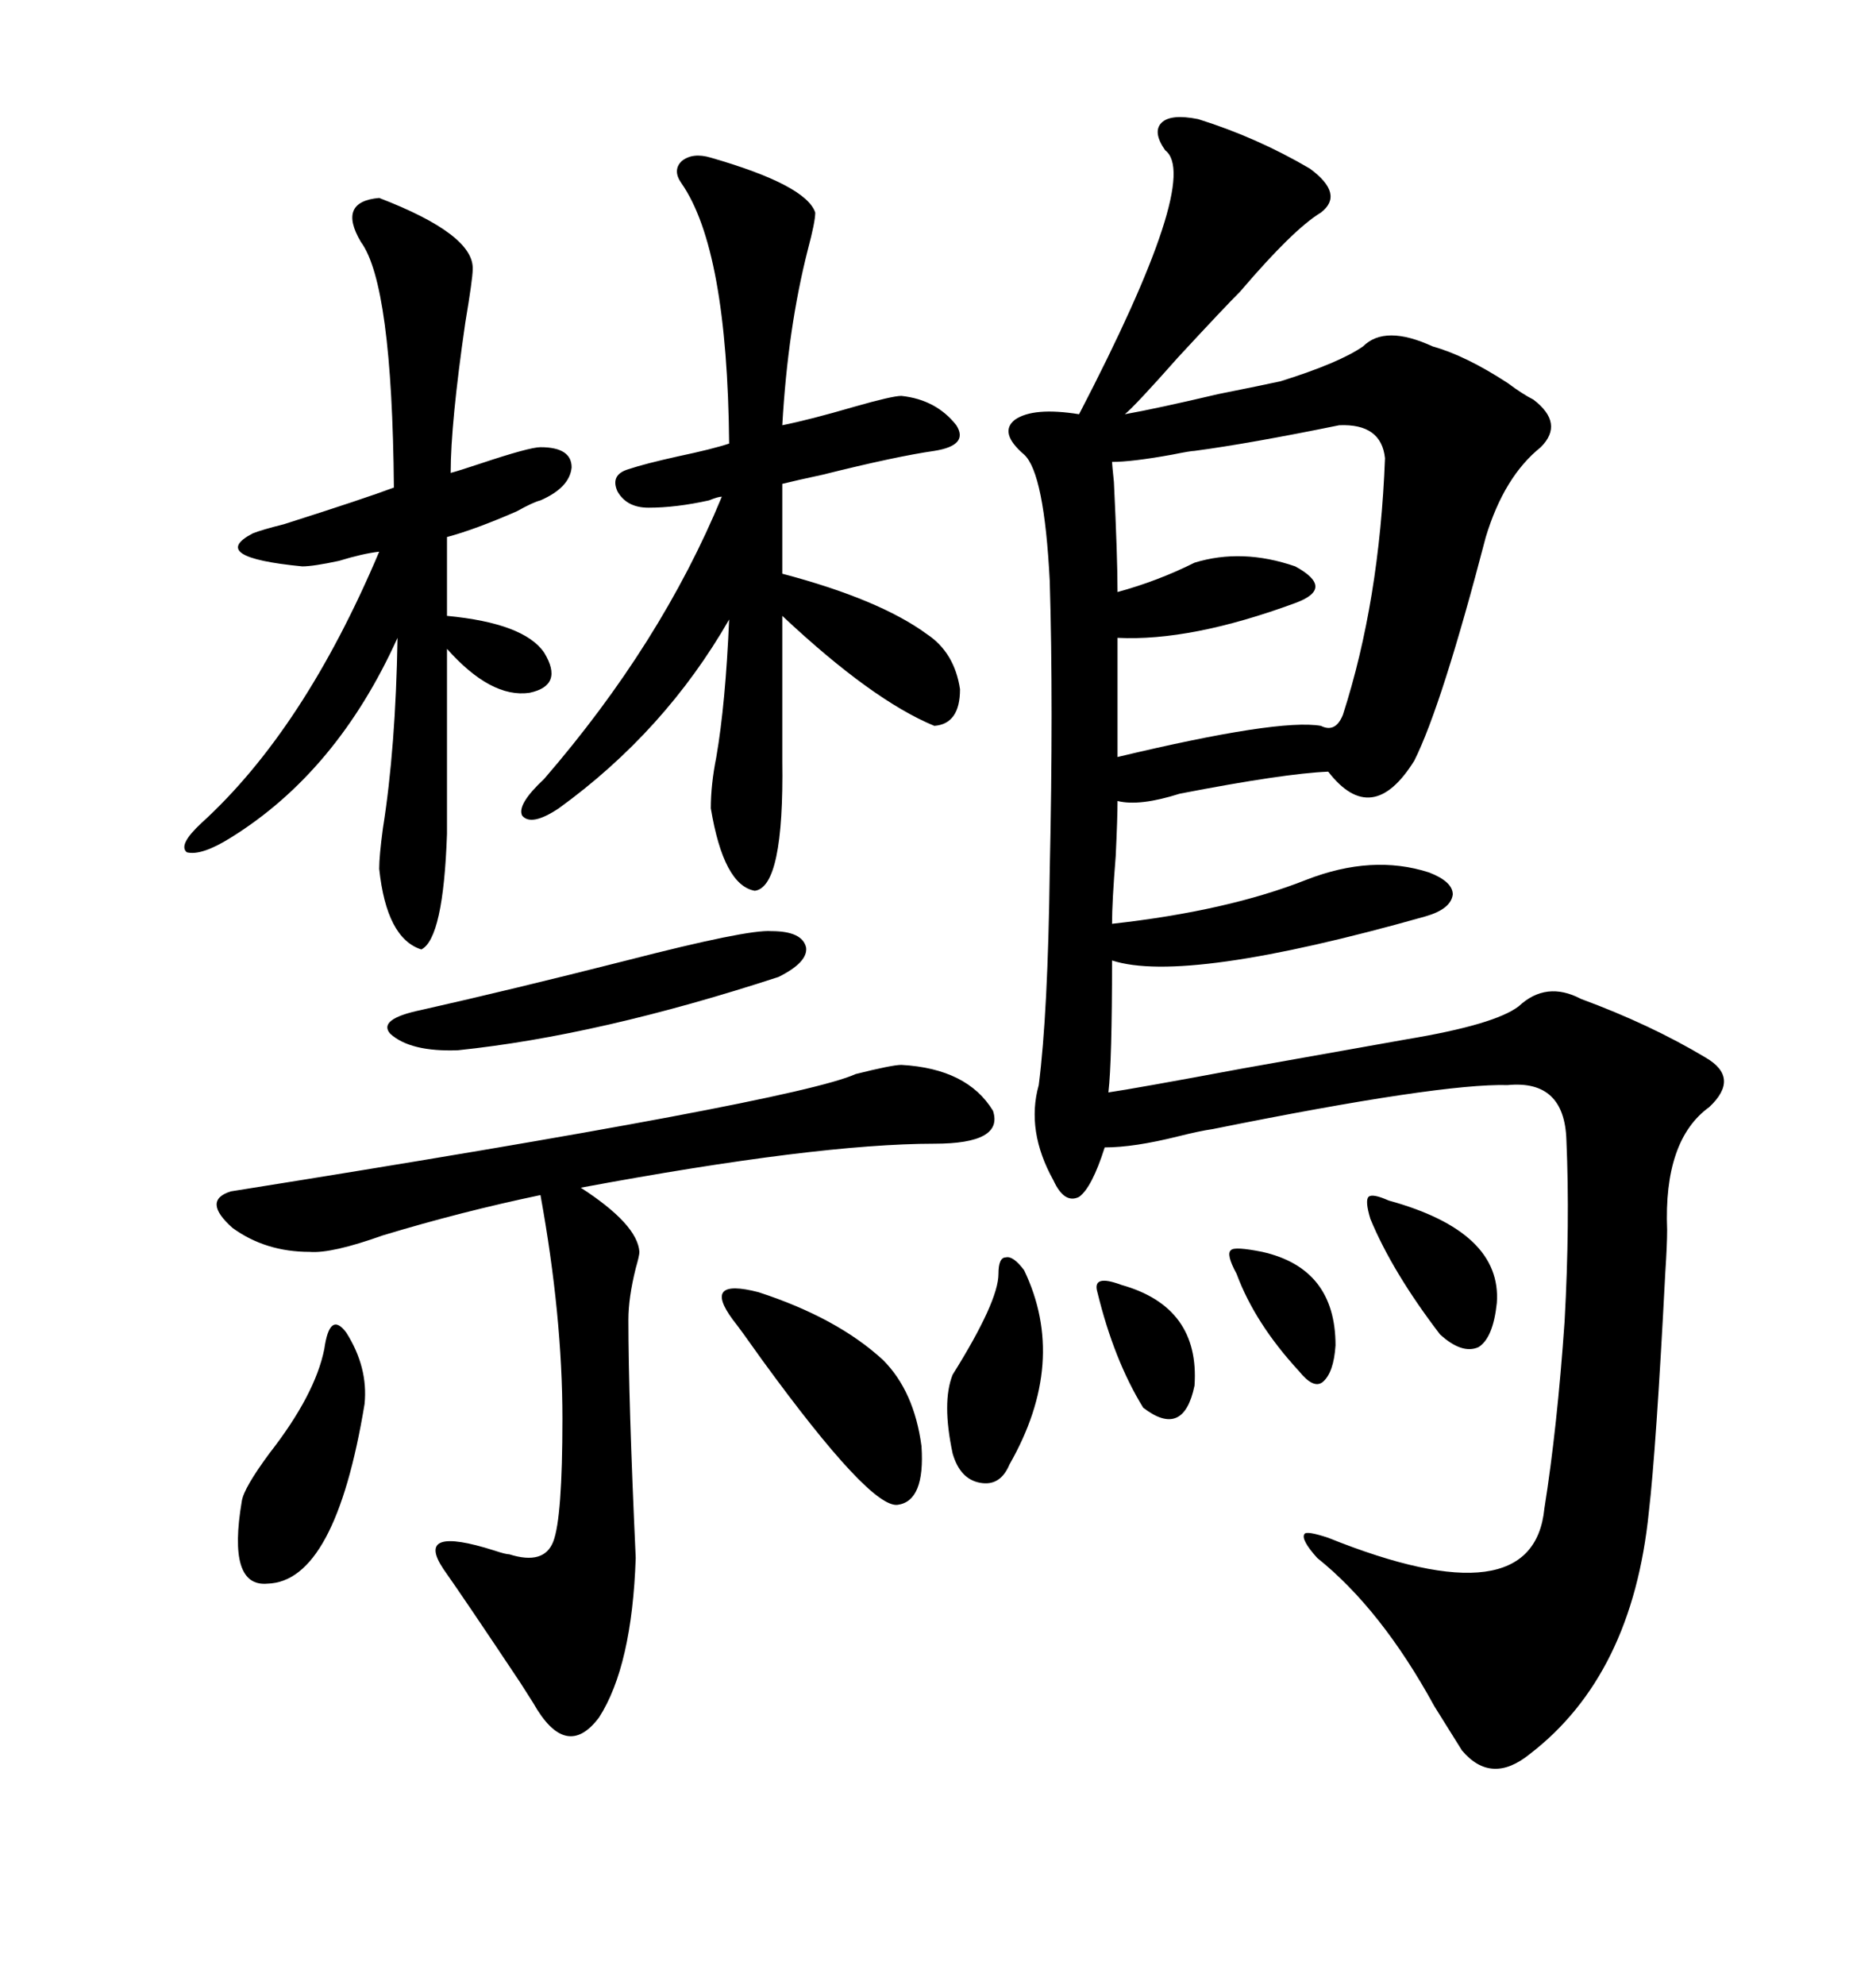 <svg xmlns="http://www.w3.org/2000/svg" xmlns:xlink="http://www.w3.org/1999/xlink" width="300" height="317.285"><path d="M191.60 19.04L191.60 19.04Q200.98 21.97 209.47 26.95L209.47 26.95Q215.04 31.05 211.23 33.98L211.23 33.98Q206.84 36.62 198.34 46.58L198.34 46.58Q195.70 49.22 188.38 57.13L188.38 57.13Q181.64 64.75 179.88 66.21L179.88 66.21Q184.86 65.33 194.82 62.99L194.82 62.99Q202.15 61.52 204.79 60.94L204.79 60.94Q214.16 58.01 217.97 55.37L217.97 55.37Q221.48 51.86 229.10 55.37L229.10 55.37Q234.38 56.84 241.11 61.23L241.11 61.23Q243.46 62.99 245.21 63.87L245.21 63.87Q250.20 67.68 246.39 71.48L246.39 71.48Q240.53 76.17 237.60 85.84L237.60 85.84Q230.57 112.79 226.17 121.58L226.17 121.58Q219.43 132.42 212.40 123.34L212.40 123.34Q205.37 123.63 188.67 126.86L188.67 126.86Q182.23 128.91 178.71 128.03L178.71 128.03Q178.71 130.66 178.42 136.82L178.42 136.82Q177.83 144.14 177.83 147.66L177.83 147.66Q196.29 145.61 208.89 140.63L208.89 140.63Q219.43 136.52 228.52 139.45L228.52 139.45Q232.32 140.92 232.32 142.97L232.32 142.97Q232.03 145.31 227.93 146.48L227.93 146.48Q189.55 157.32 177.83 153.52L177.83 153.52Q177.83 169.63 177.25 174.61L177.25 174.61Q181.35 174.02 198.63 170.80L198.63 170.80Q216.80 167.58 225 166.11L225 166.11Q239.06 163.77 242.87 160.84L242.87 160.84Q247.27 156.74 252.83 159.67L252.83 159.67Q263.96 163.77 272.75 169.04L272.75 169.04Q278.32 172.27 273.34 176.95L273.34 176.95Q266.02 182.23 266.60 196.58L266.60 196.58Q266.60 198.93 266.31 203.32L266.31 203.32Q264.84 231.74 263.67 241.70L263.67 241.70Q261.04 267.77 244.63 280.37L244.63 280.37Q238.48 285.35 233.79 279.79L233.79 279.79Q232.32 277.44 229.39 272.75L229.39 272.75Q220.90 257.23 210.64 249.02L210.64 249.02Q208.01 246.09 208.59 245.21L208.59 245.21Q208.89 244.63 212.40 245.80L212.40 245.80Q245.21 258.98 246.97 241.11L246.97 241.11Q249.02 228.22 250.20 211.23L250.20 211.23Q251.07 195.41 250.49 182.23L250.49 182.23Q250.20 172.56 241.11 173.44L241.11 173.44Q230.27 173.14 193.95 180.47L193.95 180.47Q191.89 180.76 188.38 181.64L188.38 181.64Q181.35 183.40 176.66 183.40L176.66 183.40Q174.61 189.84 172.56 191.31L172.56 191.31Q170.21 192.48 168.46 188.67L168.46 188.67Q164.06 180.76 166.11 173.44L166.11 173.44Q167.58 162.01 167.87 139.16L167.87 139.16Q168.46 112.50 167.87 92.87L167.87 92.87Q166.99 75.59 163.77 72.66L163.77 72.66Q159.67 69.14 162.30 67.09L162.30 67.09Q165.23 65.04 172.56 66.21L172.56 66.21Q192.19 28.42 186.33 24.02L186.33 24.02Q184.28 21.09 185.74 19.63L185.74 19.63Q187.21 18.16 191.60 19.04ZM144.14 170.21L144.14 170.21Q154.69 170.80 158.79 177.54L158.79 177.54Q160.55 182.81 149.41 182.81L149.41 182.81Q130.66 182.81 92.87 189.84L92.87 189.84Q101.95 195.70 102.25 200.10L102.25 200.10Q102.25 200.68 101.66 202.73L101.66 202.73Q100.49 207.42 100.49 210.94L100.49 210.94Q100.49 223.54 101.66 249.02L101.66 249.02Q101.07 266.31 95.80 274.51L95.80 274.51Q90.53 281.54 85.25 272.17L85.25 272.17Q84.67 271.29 83.20 268.95L83.20 268.95Q74.41 255.76 70.90 250.78L70.90 250.78Q66.21 243.75 79.10 247.85L79.10 247.85Q80.86 248.44 81.45 248.44L81.45 248.44Q87.01 250.20 88.48 246.39L88.48 246.39Q89.94 242.58 89.94 226.76L89.94 226.76Q89.94 210.35 86.43 191.02L86.43 191.02Q73.83 193.65 61.23 197.46L61.23 197.46Q53.03 200.39 49.51 200.10L49.51 200.10Q42.48 200.10 37.21 196.29L37.21 196.29Q32.23 191.89 36.91 190.43L36.91 190.43Q127.15 176.07 136.82 171.68L136.82 171.68Q142.68 170.21 144.14 170.21ZM113.67 25.20L113.67 25.20Q128.91 29.59 130.37 33.98L130.37 33.98Q130.37 35.45 129.20 39.84L129.20 39.84Q125.98 52.44 125.10 67.97L125.10 67.97Q129.49 67.09 136.52 65.04L136.52 65.04Q142.68 63.28 144.14 63.28L144.14 63.28Q149.71 63.87 152.93 67.97L152.93 67.97Q154.98 71.19 149.41 72.07L149.41 72.07Q143.26 72.95 131.54 75.88L131.54 75.88Q127.44 76.76 125.10 77.34L125.10 77.34L125.10 91.70Q140.63 95.80 148.24 101.37L148.24 101.37Q152.64 104.30 153.52 110.16L153.52 110.16Q153.52 115.72 149.41 116.02L149.41 116.02Q139.45 111.91 125.10 98.44L125.10 98.44L125.10 121.58Q125.39 141.80 120.70 142.38L120.70 142.38Q115.72 141.50 113.67 129.20L113.67 129.20Q113.67 125.39 114.55 121.00L114.55 121.00Q116.02 112.50 116.60 99.02L116.60 99.02Q106.35 116.89 89.36 129.20L89.36 129.20Q84.96 132.13 83.50 130.37L83.50 130.37Q82.62 128.61 87.01 124.51L87.01 124.51Q105.76 102.83 115.43 79.39L115.43 79.39Q114.84 79.39 113.38 79.98L113.38 79.98Q108.11 81.15 103.71 81.15L103.71 81.15Q100.20 81.15 98.73 78.52L98.73 78.52Q97.56 75.88 100.49 75L100.49 75Q103.13 74.12 108.40 72.95L108.40 72.95Q113.96 71.78 116.60 70.90L116.60 70.90Q116.31 39.84 108.98 29.30L108.98 29.30Q107.52 27.25 108.98 25.78L108.98 25.78Q110.74 24.32 113.67 25.20ZM60.64 31.64L60.64 31.64Q75.88 37.50 75.59 43.07L75.59 43.07Q75.59 44.53 74.41 51.56L74.41 51.56Q72.07 67.68 72.07 75.59L72.07 75.59Q73.24 75.29 76.76 74.12L76.76 74.12Q84.67 71.48 86.43 71.48L86.43 71.48Q91.41 71.48 91.41 74.71L91.41 74.71Q91.11 77.93 86.43 79.98L86.43 79.98Q85.25 80.27 82.62 81.74L82.62 81.74Q75.88 84.67 71.48 85.84L71.48 85.84L71.48 98.44Q83.79 99.61 87.01 104.30L87.01 104.30Q90.23 109.57 84.67 110.74L84.67 110.74Q78.52 111.62 71.48 103.71L71.48 103.71L71.48 133.30Q70.90 150 67.38 151.76L67.38 151.76Q61.82 150 60.64 138.87L60.64 138.87Q60.64 136.82 61.23 132.42L61.23 132.42Q63.28 119.53 63.57 101.95L63.57 101.95Q53.91 123.34 36.91 133.89L36.91 133.89Q32.23 136.82 29.88 136.23L29.88 136.23Q28.42 135.06 32.23 131.54L32.23 131.54Q48.63 116.60 60.64 88.18L60.64 88.18Q58.01 88.48 54.20 89.65L54.20 89.65Q50.10 90.53 48.34 90.53L48.34 90.53Q33.11 89.06 40.43 85.25L40.43 85.25Q41.89 84.67 45.41 83.79L45.41 83.79Q58.30 79.69 62.99 77.93L62.99 77.93Q62.70 45.41 57.71 38.67L57.71 38.67Q53.91 32.23 60.64 31.64ZM214.16 67.97L214.16 67.97Q199.80 70.90 191.02 72.07L191.02 72.07Q190.43 72.07 187.50 72.66L187.50 72.66Q181.05 73.83 177.83 73.83L177.83 73.83Q177.83 74.12 178.13 77.05L178.13 77.05Q178.71 89.06 178.71 94.63L178.71 94.63Q185.16 92.87 191.02 89.94L191.02 89.94Q198.63 87.60 207.13 90.53L207.13 90.53Q210.35 92.29 210.35 93.75L210.35 93.75Q210.35 95.21 207.13 96.39L207.13 96.39Q190.43 102.54 178.71 101.95L178.71 101.95L178.71 121.00Q204.49 114.84 211.23 116.02L211.23 116.02Q213.57 117.19 214.75 114.26L214.75 114.26Q220.61 96.09 221.48 73.24L221.48 73.24Q220.90 67.68 214.16 67.97ZM123.34 148.83L123.34 148.83Q128.32 148.83 128.91 151.46L128.91 151.46Q129.20 153.81 124.51 156.15L124.51 156.15Q95.80 165.53 73.24 167.87L73.24 167.87Q65.63 168.16 62.40 165.23L62.40 165.23Q60.35 162.89 67.38 161.43L67.38 161.43Q81.74 158.20 100.20 153.52L100.20 153.52Q119.53 148.54 123.34 148.83ZM117.19 210.94L117.19 210.94Q112.21 204.20 121.29 206.54L121.29 206.54Q133.89 210.64 141.21 217.38L141.21 217.38Q146.19 222.36 147.36 231.15L147.36 231.15Q147.95 239.94 143.55 240.53L143.55 240.53Q139.16 241.11 121.88 217.38L121.88 217.38Q118.36 212.40 117.19 210.94ZM51.86 215.63L51.86 215.63Q52.73 209.47 55.37 212.99L55.37 212.99Q58.89 218.55 58.30 224.41L58.30 224.41Q53.61 252.83 42.77 253.13L42.77 253.13Q36.33 253.71 38.67 239.94L38.67 239.94Q38.96 237.89 43.07 232.32L43.07 232.32Q50.39 222.95 51.86 215.63ZM163.77 203.03L163.77 203.03Q170.80 217.68 161.43 234.08L161.43 234.08Q159.96 237.60 156.74 237.01L156.74 237.01Q153.52 236.43 152.34 232.32L152.34 232.32Q150.59 224.12 152.34 219.73L152.34 219.73Q159.67 208.01 159.67 203.61L159.67 203.61Q159.67 200.98 160.84 200.98L160.84 200.98Q162.01 200.68 163.77 203.03ZM222.07 191.89L222.07 191.89Q240.23 196.88 239.36 208.30L239.36 208.30Q238.77 213.87 236.43 215.33L236.43 215.33Q233.79 216.50 230.27 213.28L230.27 213.28Q222.66 203.32 219.14 194.82L219.14 194.82Q218.26 191.89 218.85 191.31L218.85 191.31Q219.43 190.72 222.07 191.89ZM179.30 205.37L179.30 205.37Q191.89 208.89 191.02 221.48L191.02 221.48Q189.26 229.98 182.81 225L182.81 225Q178.13 217.38 175.49 206.54L175.49 206.54Q174.61 203.61 179.30 205.37ZM201.86 200.10L201.86 200.10Q213.57 202.73 213.57 215.04L213.57 215.04Q213.28 219.43 211.52 220.90L211.52 220.90Q210.06 222.07 207.71 219.14L207.71 219.14Q200.68 211.52 197.75 203.61L197.75 203.61Q196.00 200.39 196.88 199.80L196.88 199.80Q197.46 199.22 201.86 200.10Z"/></svg>